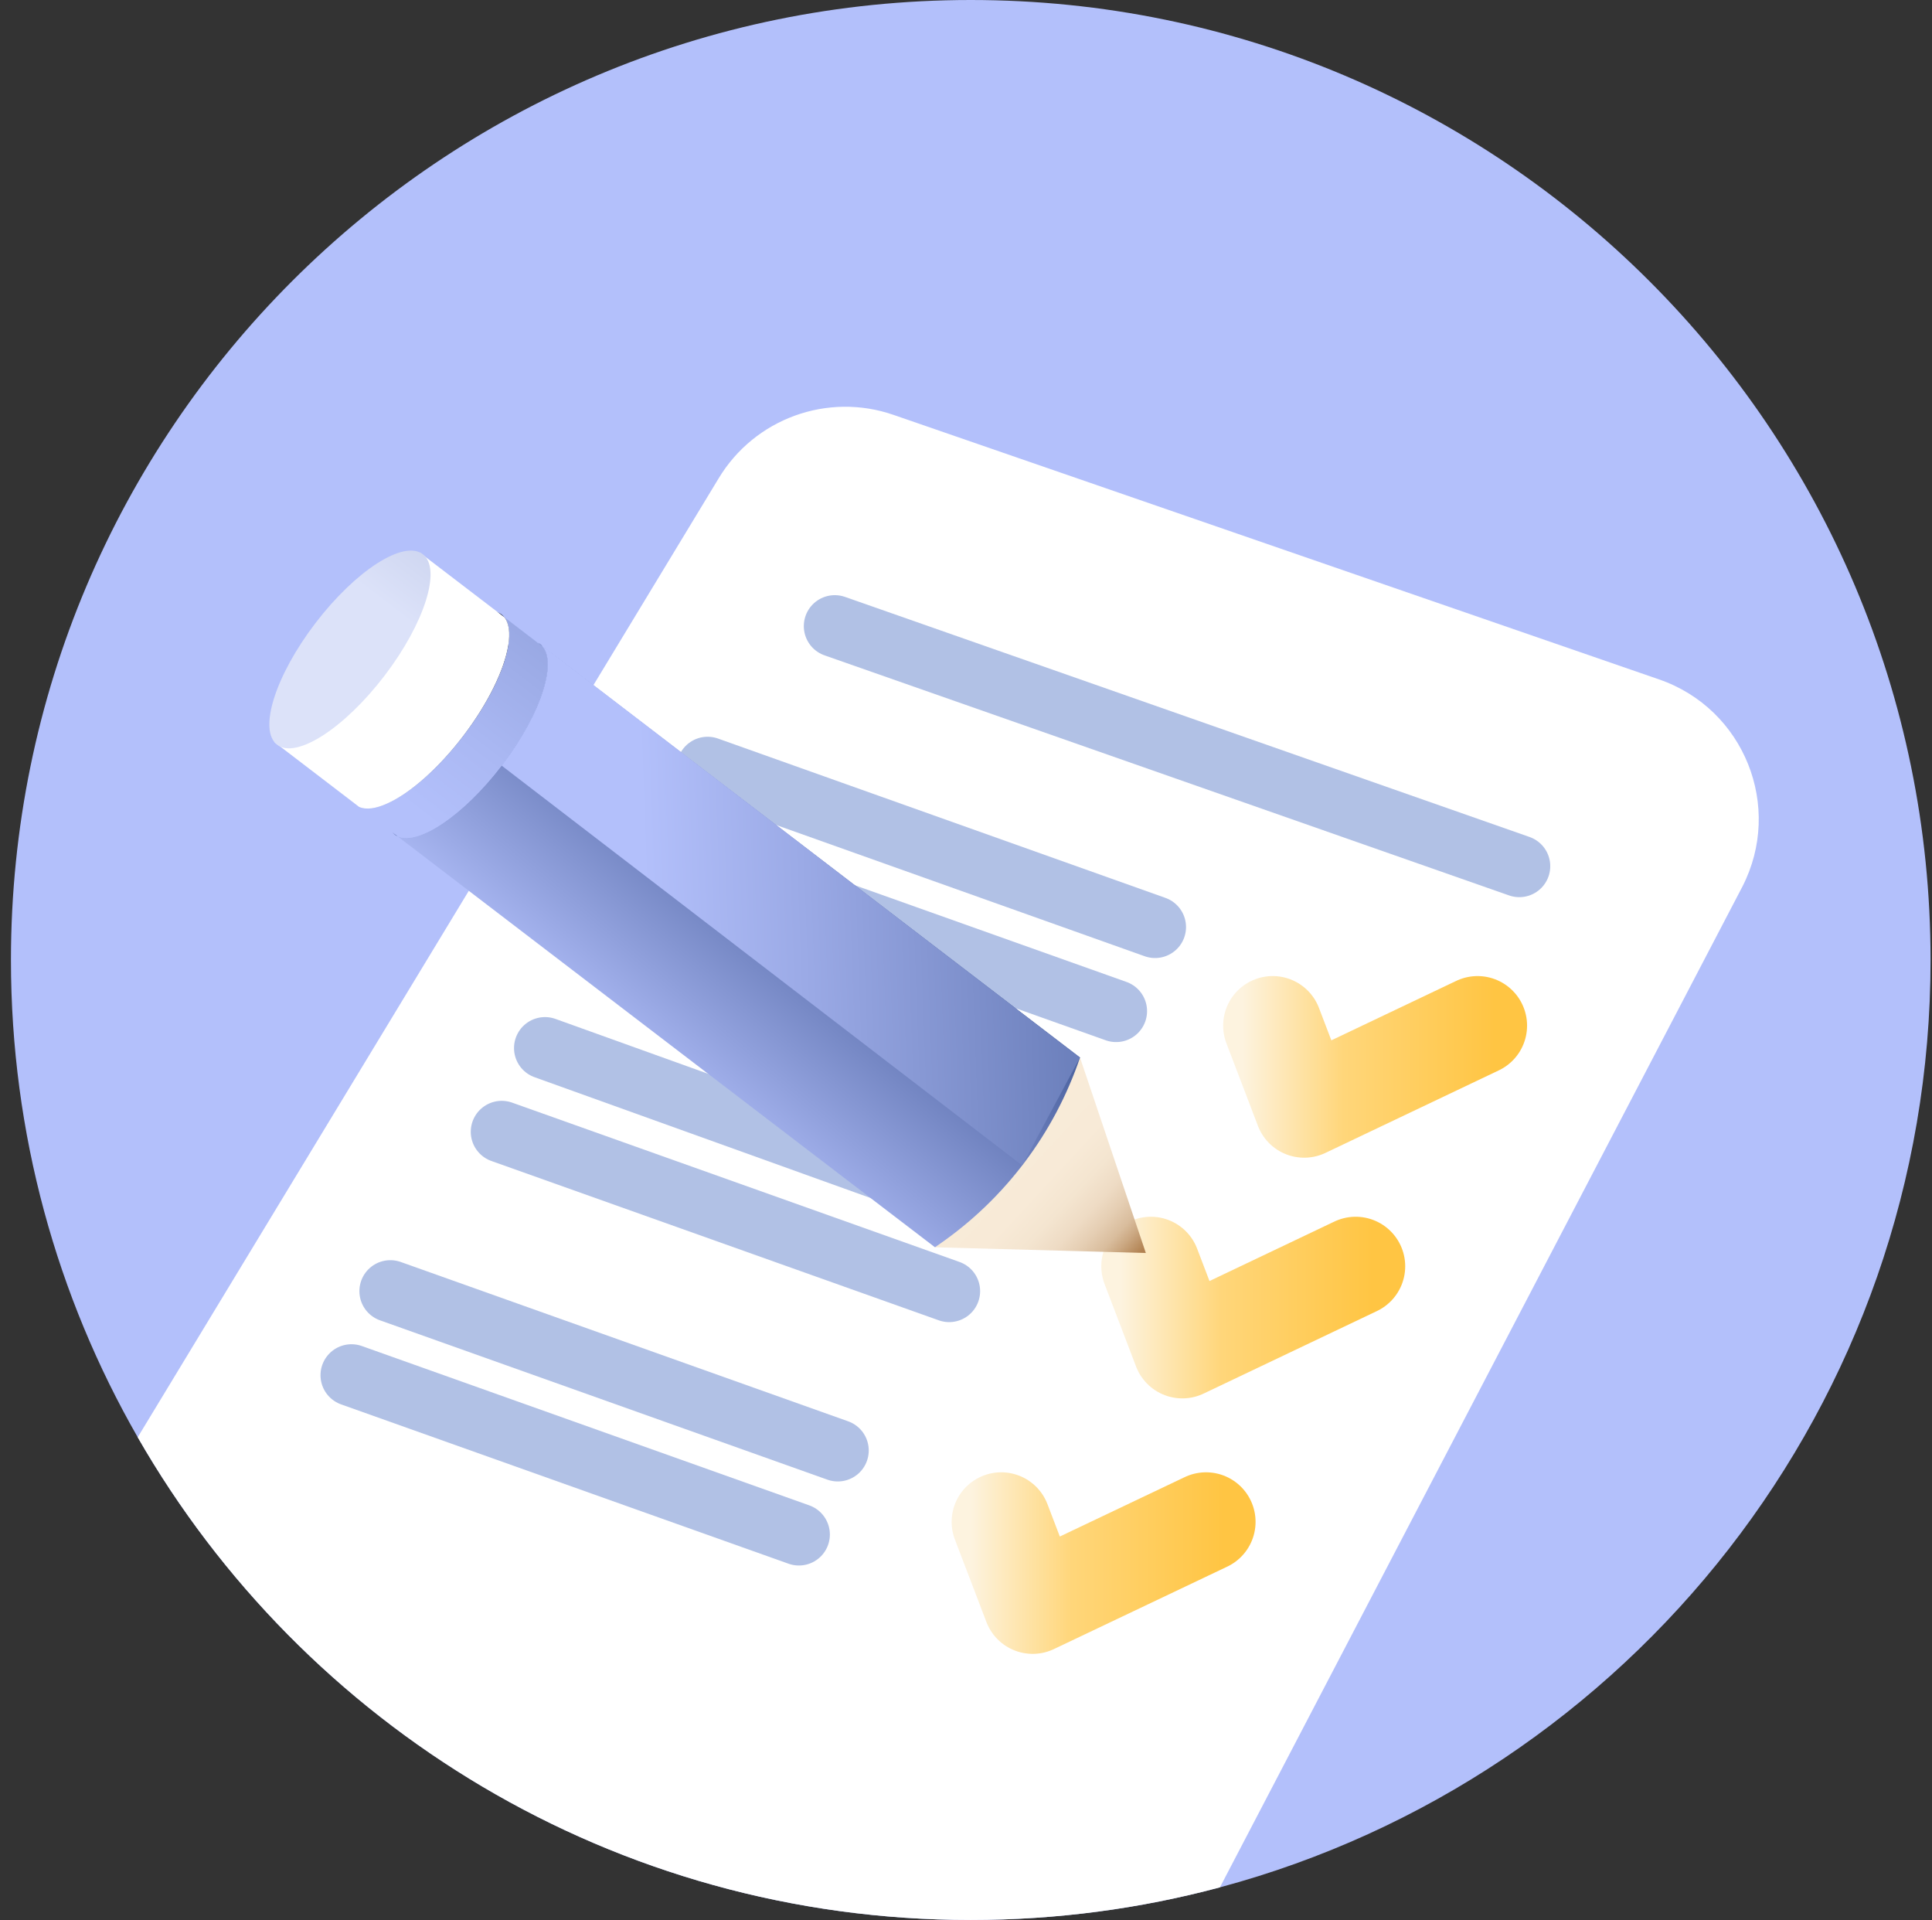 <svg width="156" height="155" viewBox="0 0 156 155" fill="none" xmlns="http://www.w3.org/2000/svg">
<rect x="0" y="0" width="156" height="155" fill="#333333" stroke="none"/>
<path d="M155.884 77.5C155.884 113.348 131.552 143.502 98.503 152.366C92.083 154.085 85.34 155 78.384 155C49.602 155 24.49 139.313 11.12 116.031C4.609 104.685 0.884 91.528 0.884 77.5C0.884 34.696 35.58 0 78.384 0C121.188 0 155.884 34.696 155.884 77.5Z" fill="#B3C0FB"/>
<path d="M140.685 71.586L98.503 152.366C92.083 154.085 85.34 155 78.384 155C49.602 155 24.49 139.313 11.12 116.03L37.854 71.915L42.877 63.624L47.907 55.326L47.925 55.296L58.021 38.628C60.929 33.793 66.825 31.647 72.153 33.495L133.967 54.851C140.837 57.222 144.008 65.124 140.685 71.586Z" fill="white"/>
<path d="M67.404 50.547L122.676 69.928" stroke="#B1C1E5" stroke-width="5" stroke-linecap="round" stroke-linejoin="round"/>
<path d="M57.137 61.978L93.266 74.842" stroke="#B1C1E5" stroke-width="5" stroke-linecap="round" stroke-linejoin="round"/>
<path d="M53.992 68.769L90.12 81.627" stroke="#B1C1E5" stroke-width="5" stroke-linecap="round" stroke-linejoin="round"/>
<path d="M44.005 84.609L78.792 97.113" stroke="#B1C1E5" stroke-width="5" stroke-linecap="round" stroke-linejoin="round"/>
<path d="M40.512 91.37L76.64 104.234" stroke="#B1C1E5" stroke-width="5" stroke-linecap="round" stroke-linejoin="round"/>
<path d="M31.519 104.234L67.647 117.098" stroke="#B1C1E5" stroke-width="5" stroke-linecap="round" stroke-linejoin="round"/>
<path d="M28.379 111.02L64.508 123.883" stroke="#B1C1E5" stroke-width="5" stroke-linecap="round" stroke-linejoin="round"/>
<path d="M102.764 82.798L105.306 89.461L119.304 82.798" stroke="url(#paint0_linear_275_6444)" stroke-width="8" stroke-linecap="round" stroke-linejoin="round"/>
<path d="M92.924 102.228L95.467 108.892L109.464 102.228" stroke="url(#paint1_linear_275_6444)" stroke-width="8" stroke-linecap="round" stroke-linejoin="round"/>
<path d="M80.841 122.859L83.383 129.516L97.381 122.859" stroke="url(#paint2_linear_275_6444)" stroke-width="8" stroke-linecap="round" stroke-linejoin="round"/>
<path d="M75.488 100.692L92.522 101.155L87.206 85.377L75.488 100.692Z" fill="url(#paint3_linear_275_6444)"/>
<path d="M87.206 85.377C85.127 91.498 81.139 96.79 75.817 100.466L75.494 100.692L32.098 67.514C33.781 68.27 37.427 65.825 40.506 61.801C43.566 57.796 44.974 53.656 43.834 52.211L87.206 85.371V85.377Z" fill="url(#paint4_linear_275_6444)"/>
<path d="M43.834 52.212L43.328 51.822L40.731 49.834C41.115 50.322 41.213 51.108 41.048 52.102C40.737 54.053 39.433 56.772 37.403 59.43C35.372 62.088 33.086 64.064 31.288 64.868C30.361 65.289 29.568 65.405 28.995 65.143L31.599 67.136L32.099 67.514C33.781 68.27 37.427 65.825 40.506 61.802C43.566 57.796 44.975 53.657 43.834 52.212Z" fill="url(#paint5_linear_275_6444)"/>
<path d="M31.598 67.13L32.1 67.509C32.002 67.472 31.91 67.423 31.831 67.356C31.745 67.295 31.666 67.209 31.592 67.124L31.598 67.13Z" fill="url(#paint6_linear_275_6444)"/>
<path d="M41.042 52.096C40.731 54.047 39.426 56.766 37.396 59.424C35.366 62.082 33.08 64.057 31.281 64.862C31.592 62.917 32.903 60.198 34.933 57.54C36.963 54.876 39.243 52.907 41.042 52.096Z" fill="url(#paint7_linear_275_6444)"/>
<path d="M43.835 52.212L43.328 51.821C43.426 51.864 43.517 51.913 43.603 51.98C43.695 52.047 43.768 52.127 43.841 52.219L43.835 52.212Z" fill="url(#paint8_linear_275_6444)"/>
<path d="M41.042 52.096C40.731 54.047 39.426 56.766 37.396 59.424C35.366 62.082 33.079 64.057 31.281 64.862C30.354 65.283 29.562 65.398 28.989 65.136C28.891 65.094 28.806 65.051 28.727 64.984C28.641 64.923 28.568 64.85 28.501 64.764C27.343 63.338 28.745 59.186 31.817 55.162C34.884 51.151 38.518 48.706 40.206 49.438C40.31 49.48 40.401 49.535 40.487 49.596C40.572 49.663 40.651 49.742 40.718 49.828C41.103 50.316 41.2 51.102 41.035 52.096H41.042Z" fill="url(#paint9_linear_275_6444)"/>
<path d="M87.205 85.377L82.535 94.083L40.505 61.808C43.755 57.559 45.139 53.157 43.596 51.986L87.205 85.383V85.377Z" fill="url(#paint10_linear_275_6444)"/>
<path d="M41.042 52.096C40.731 54.046 39.426 56.766 37.396 59.424C35.366 62.082 33.08 64.057 31.281 64.862C30.355 65.282 29.562 65.398 28.989 65.136L28.507 64.764L22.179 59.924L33.897 44.609L40.213 49.437L40.725 49.828C41.109 50.315 41.206 51.102 41.042 52.096Z" fill="white"/>
<path d="M31.041 54.56C34.289 50.313 35.675 45.916 34.137 44.74C32.599 43.564 28.719 46.054 25.472 50.302C22.224 54.55 20.838 58.946 22.376 60.122C23.914 61.298 27.794 58.808 31.041 54.56Z" fill="url(#paint11_linear_275_6444)"/>
<defs>
<linearGradient id="paint0_linear_275_6444" x1="100.325" y1="86.133" x2="121.743" y2="86.133" gradientUnits="userSpaceOnUse">
<stop stop-color="#FDF3DF"/>
<stop offset="0.38" stop-color="#FFD67A"/>
<stop offset="0.95" stop-color="#FFC543"/>
</linearGradient>
<linearGradient id="paint1_linear_275_6444" x1="90.486" y1="105.563" x2="111.903" y2="105.563" gradientUnits="userSpaceOnUse">
<stop stop-color="#FDF3DF"/>
<stop offset="0.38" stop-color="#FFD67A"/>
<stop offset="0.95" stop-color="#FFC543"/>
</linearGradient>
<linearGradient id="paint2_linear_275_6444" x1="78.402" y1="126.188" x2="99.819" y2="126.188" gradientUnits="userSpaceOnUse">
<stop stop-color="#FDF3DF"/>
<stop offset="0.38" stop-color="#FFD67A"/>
<stop offset="0.95" stop-color="#FFC543"/>
</linearGradient>
<linearGradient id="paint3_linear_275_6444" x1="58.034" y1="71.549" x2="92.908" y2="103.708" gradientUnits="userSpaceOnUse">
<stop offset="0.61" stop-color="#F9ECD9"/>
<stop offset="0.75" stop-color="#F8EAD7"/>
<stop offset="0.8" stop-color="#F4E5D0"/>
<stop offset="0.84" stop-color="#EEDBC4"/>
<stop offset="0.87" stop-color="#E5CEB3"/>
<stop offset="0.9" stop-color="#D9BD9D"/>
<stop offset="0.92" stop-color="#CBA882"/>
<stop offset="0.94" stop-color="#BA8F62"/>
<stop offset="0.95" stop-color="#B28252"/>
</linearGradient>
<linearGradient id="paint4_linear_275_6444" x1="48.05" y1="90.825" x2="83.482" y2="49.524" gradientUnits="userSpaceOnUse">
<stop offset="0.08" stop-color="#B3C0FB"/>
<stop offset="0.38" stop-color="#6D80BD"/>
<stop offset="0.6" stop-color="#3E5693"/>
<stop offset="0.93" stop-color="#111A39"/>
</linearGradient>
<linearGradient id="paint5_linear_275_6444" x1="31.817" y1="67.302" x2="81.387" y2="2.485" gradientUnits="userSpaceOnUse">
<stop offset="0.03" stop-color="#B3C0FB"/>
<stop offset="0.12" stop-color="#AAB8F3"/>
<stop offset="0.28" stop-color="#93A3DE"/>
<stop offset="0.47" stop-color="#6D80BC"/>
<stop offset="0.67" stop-color="#3E5693"/>
<stop offset="0.93" stop-color="#111A39"/>
</linearGradient>
<linearGradient id="paint6_linear_275_6444" x1="31.599" y1="67.334" x2="32.448" y2="67.303" gradientUnits="userSpaceOnUse">
<stop offset="0.08" stop-color="#B3C0FB"/>
<stop offset="0.18" stop-color="#9AA9E5"/>
<stop offset="0.4" stop-color="#687CB8"/>
<stop offset="0.57" stop-color="#49609D"/>
<stop offset="0.67" stop-color="#3E5693"/>
<stop offset="0.93" stop-color="#111A39"/>
</linearGradient>
<linearGradient id="paint7_linear_275_6444" x1="31.051" y1="58.673" x2="48.792" y2="58.026" gradientUnits="userSpaceOnUse">
<stop offset="0.08" stop-color="#B3C0FB"/>
<stop offset="0.18" stop-color="#9AA9E5"/>
<stop offset="0.4" stop-color="#687CB8"/>
<stop offset="0.57" stop-color="#49609D"/>
<stop offset="0.67" stop-color="#3E5693"/>
<stop offset="0.93" stop-color="#111A39"/>
</linearGradient>
<linearGradient id="paint8_linear_275_6444" x1="43.333" y1="52.033" x2="44.188" y2="52.002" gradientUnits="userSpaceOnUse">
<stop offset="0.08" stop-color="#B3C0FB"/>
<stop offset="0.18" stop-color="#9AA9E5"/>
<stop offset="0.4" stop-color="#687CB8"/>
<stop offset="0.57" stop-color="#49609D"/>
<stop offset="0.67" stop-color="#3E5693"/>
<stop offset="0.93" stop-color="#111A39"/>
</linearGradient>
<linearGradient id="paint9_linear_275_6444" x1="27.886" y1="57.544" x2="41.332" y2="57.053" gradientUnits="userSpaceOnUse">
<stop offset="0.08" stop-color="#B3C0FB"/>
<stop offset="0.18" stop-color="#9AA9E5"/>
<stop offset="0.4" stop-color="#687CB8"/>
<stop offset="0.57" stop-color="#49609D"/>
<stop offset="0.67" stop-color="#3E5693"/>
<stop offset="0.93" stop-color="#111A39"/>
</linearGradient>
<linearGradient id="paint10_linear_275_6444" x1="40.938" y1="73.845" x2="120.446" y2="70.943" gradientUnits="userSpaceOnUse">
<stop offset="0.14" stop-color="#B3C0FB"/>
<stop offset="0.3" stop-color="#9BAAE6"/>
<stop offset="0.64" stop-color="#6075B1"/>
<stop offset="0.83" stop-color="#3E5693"/>
<stop offset="0.93" stop-color="#111A39"/>
</linearGradient>
<linearGradient id="paint11_linear_275_6444" x1="22.407" y1="60.082" x2="108.998" y2="-53.174" gradientUnits="userSpaceOnUse">
<stop offset="0.1" stop-color="#DCE2F9"/>
<stop offset="0.29" stop-color="#9AA8CF"/>
<stop offset="0.46" stop-color="#687BAE"/>
<stop offset="0.59" stop-color="#49609A"/>
<stop offset="0.67" stop-color="#3E5693"/>
<stop offset="0.93" stop-color="#111A39"/>
</linearGradient>
</defs>
</svg>
